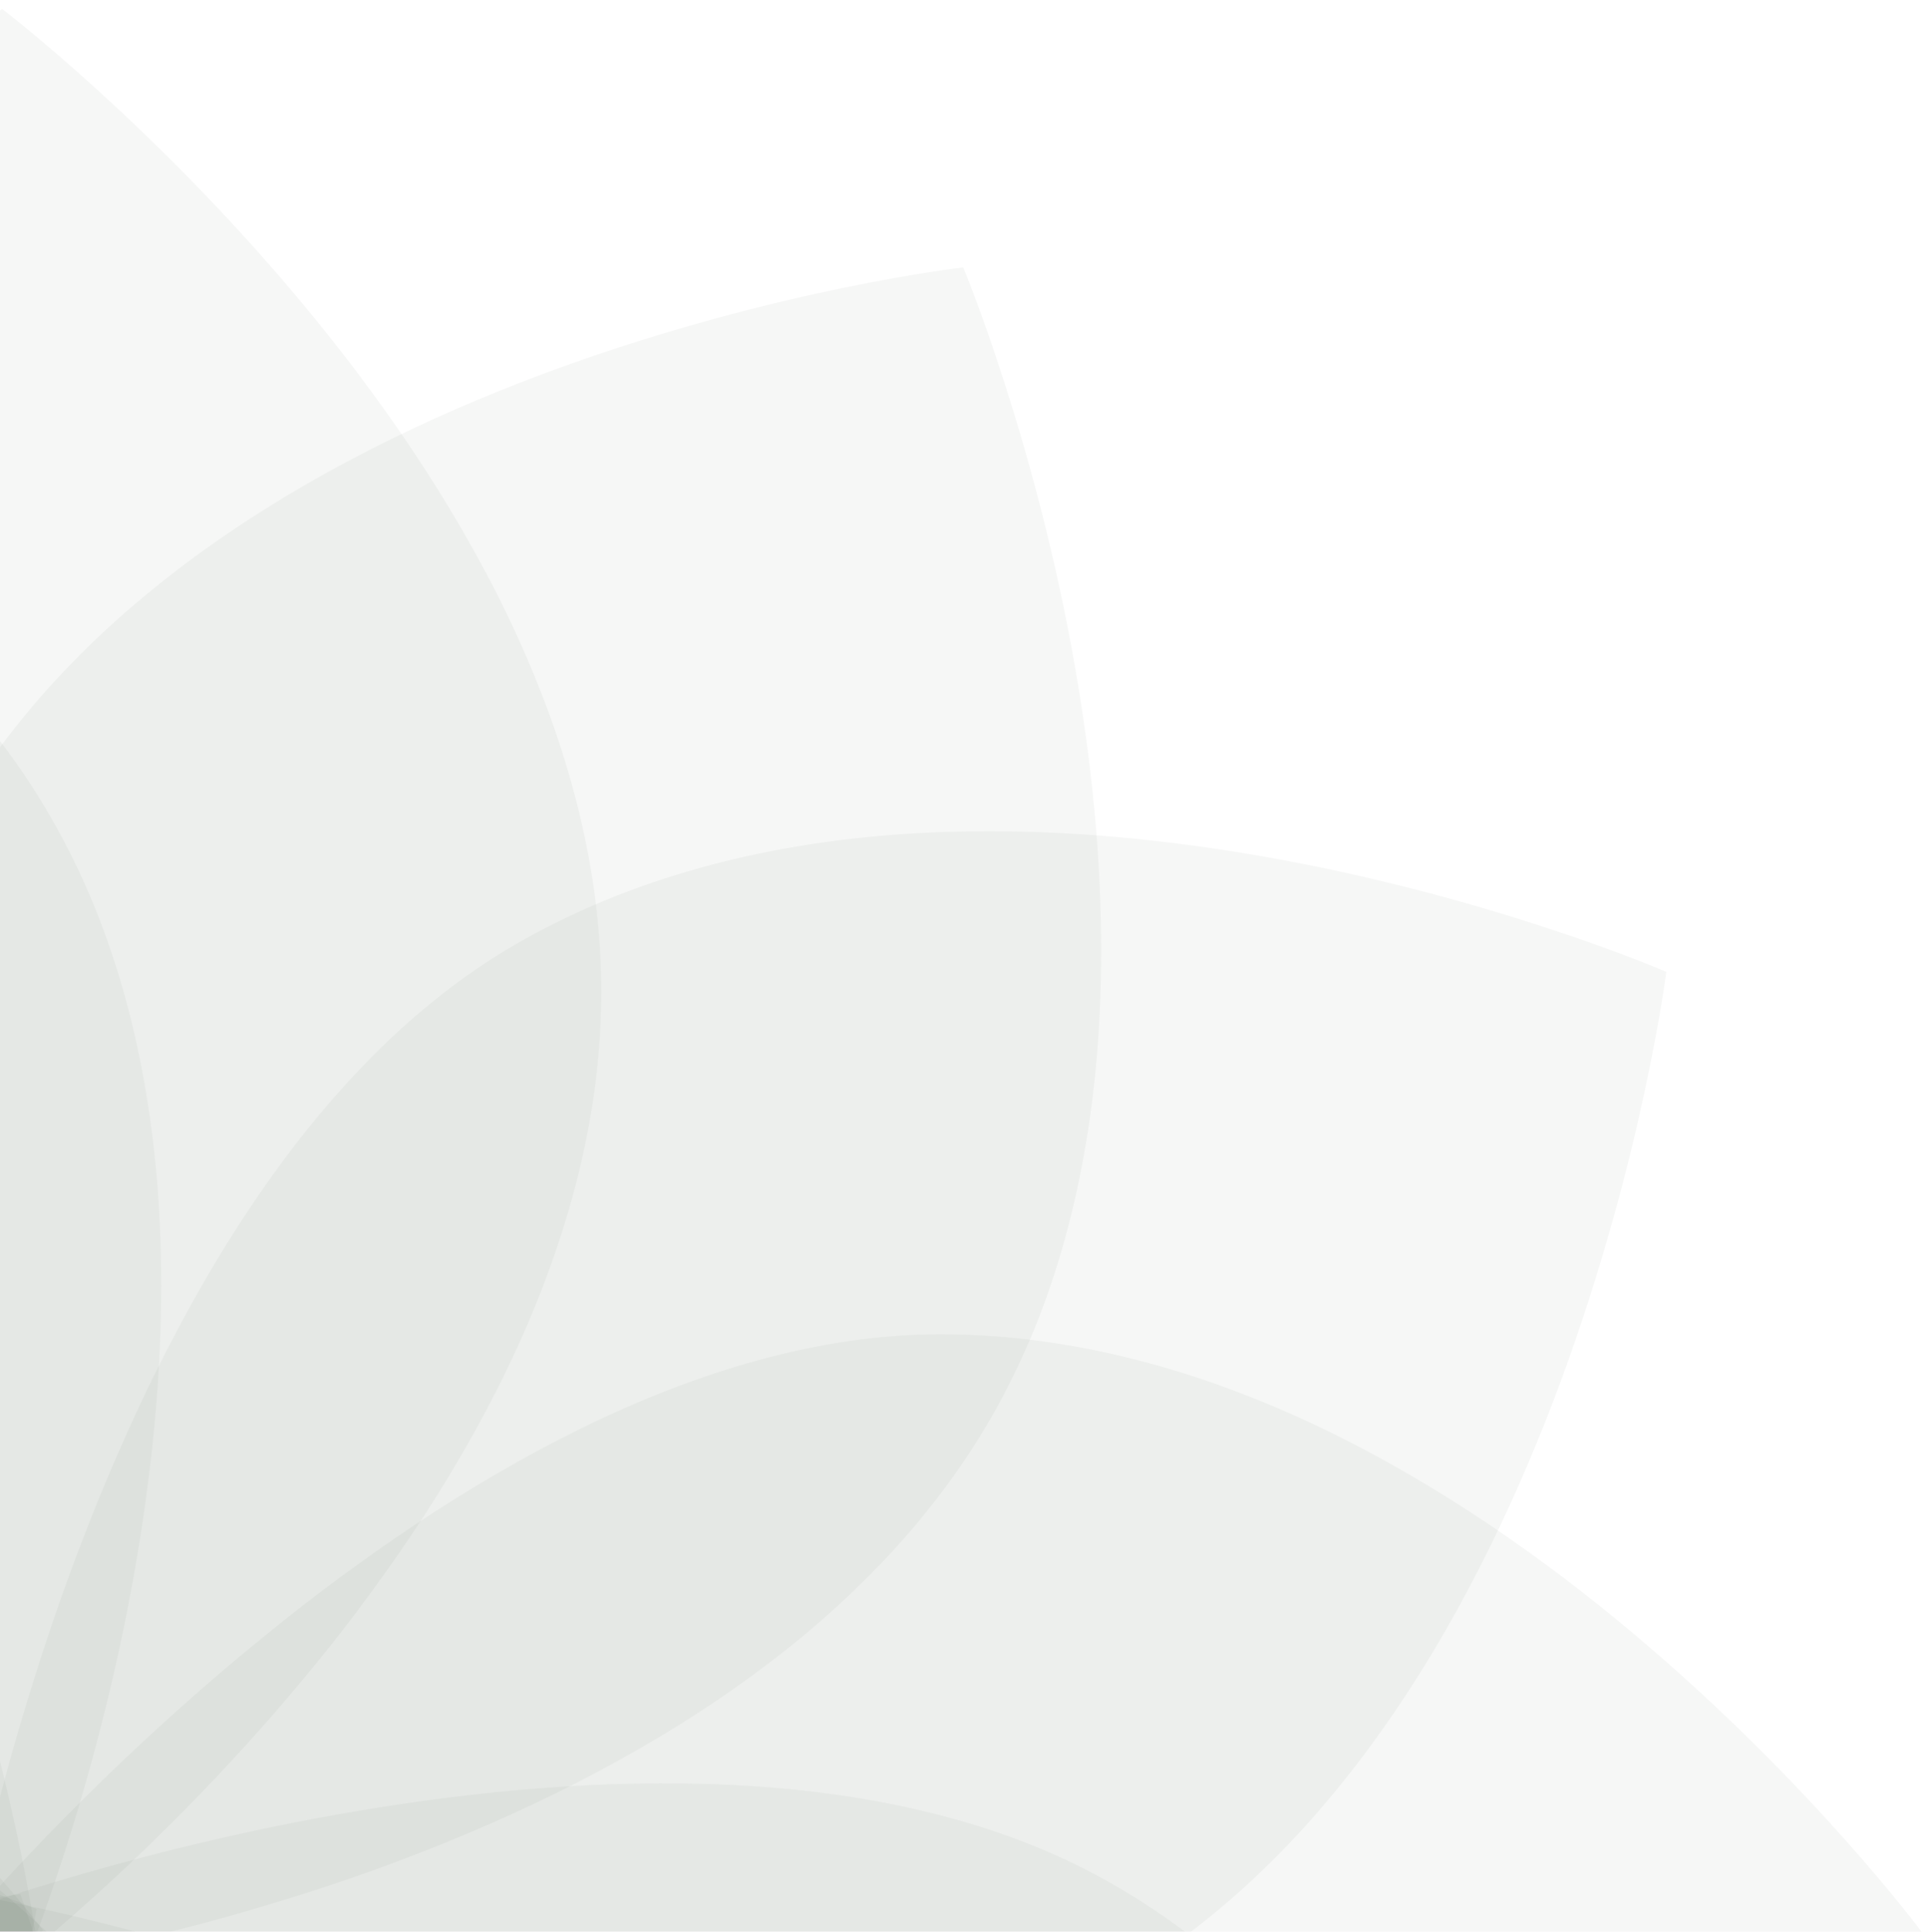 <svg fill="none" height="455" viewBox="0 0 454 455" width="454" xmlns="http://www.w3.org/2000/svg" xmlns:xlink="http://www.w3.org/1999/xlink"><clipPath id="a"><path d="m0 0h454v455h-454z"/></clipPath><g clip-path="url(#a)" fill="#1d3d21"><path d="m141.662 233.628c0 124.235-141.176 231.529-141.176 231.529s-141.172-117.176-141.176-231.529c-.005-127.058 141.176-231.528 141.176-231.528s141.176 107.293 141.176 231.528z" opacity=".04"/><path d="m233.423 334.086c-62.117 107.59-238.026 129.921-238.026 129.921s-63.67-172.063-6.498-271.097c63.525-110.038 238.026-129.922 238.026-129.922s68.616 163.507 6.498 271.098z" opacity=".04"/><path d="m262.661 466.966c-107.591 62.117-271.097-6.498-271.097-6.498s30.891-180.846 129.921-238.026c110.034-63.533 271.098 6.498 271.098 6.498s-22.332 175.908-129.922 238.026z" opacity=".04"/><path d="m221.542 596.662c-124.235 0-231.529-141.176-231.529-141.176s117.176-141.171 231.529-141.175c127.058-.005 231.528 141.175 231.528 141.175s-107.293 141.176-231.528 141.176z" opacity=".04"/><path d="m121.085 688.421c-107.59-62.118-129.921-238.026-129.921-238.026s172.063-63.671 271.097-6.498c110.038 63.525 129.922 238.026 129.922 238.026s-163.507 68.615-271.098 6.498z" opacity=".04"/><path d="m-11.795 717.66c-62.117-107.59 6.498-271.097 6.498-271.097s180.846 30.892 238.026 129.922c63.533 110.033-6.498 271.097-6.498 271.097s-175.908-22.331-238.026-129.922z" opacity=".04"/><path d="m-141.491 676.543c0-124.235 141.176-231.529 141.176-231.529s141.172 117.176 141.176 231.529c.004 127.058-141.176 231.528-141.176 231.528s-141.176-107.293-141.176-231.528z" opacity=".04"/><path d="m-233.251 576.084c62.117-107.59 238.026-129.921 238.026-129.921s63.67 172.063 6.498 271.097c-63.525 110.038-238.026 129.922-238.026 129.922s-68.615-163.507-6.497-271.098z" opacity=".04"/><path d="m-262.491 443.205c107.591-62.117 271.098 6.498 271.098 6.498s-30.891 180.846-129.922 238.026c-110.033 63.533-271.097-6.498-271.097-6.498s22.331-175.908 129.921-238.026z" opacity=".04"/><path d="m-221.371 313.508c124.234 0 231.528 141.175 231.528 141.175s-117.176 141.172-231.528 141.176c-127.059.005-231.529-141.176-231.529-141.176s107.294-141.175 231.529-141.175z" opacity=".04"/><path d="m-120.913 221.747c107.59 62.118 129.921 238.026 129.921 238.026s-172.063 63.671-271.097 6.498c-110.038-63.525-129.922-238.026-129.922-238.026s163.507-68.615 271.098-6.498z" opacity=".04"/><path d="m11.967 192.509c62.117 107.591-6.498 271.098-6.498 271.098s-180.846-30.892-238.026-129.922c-63.533-110.033 6.498-271.097 6.498-271.097s175.908 22.331 238.026 129.921z" opacity=".04"/></g></svg>